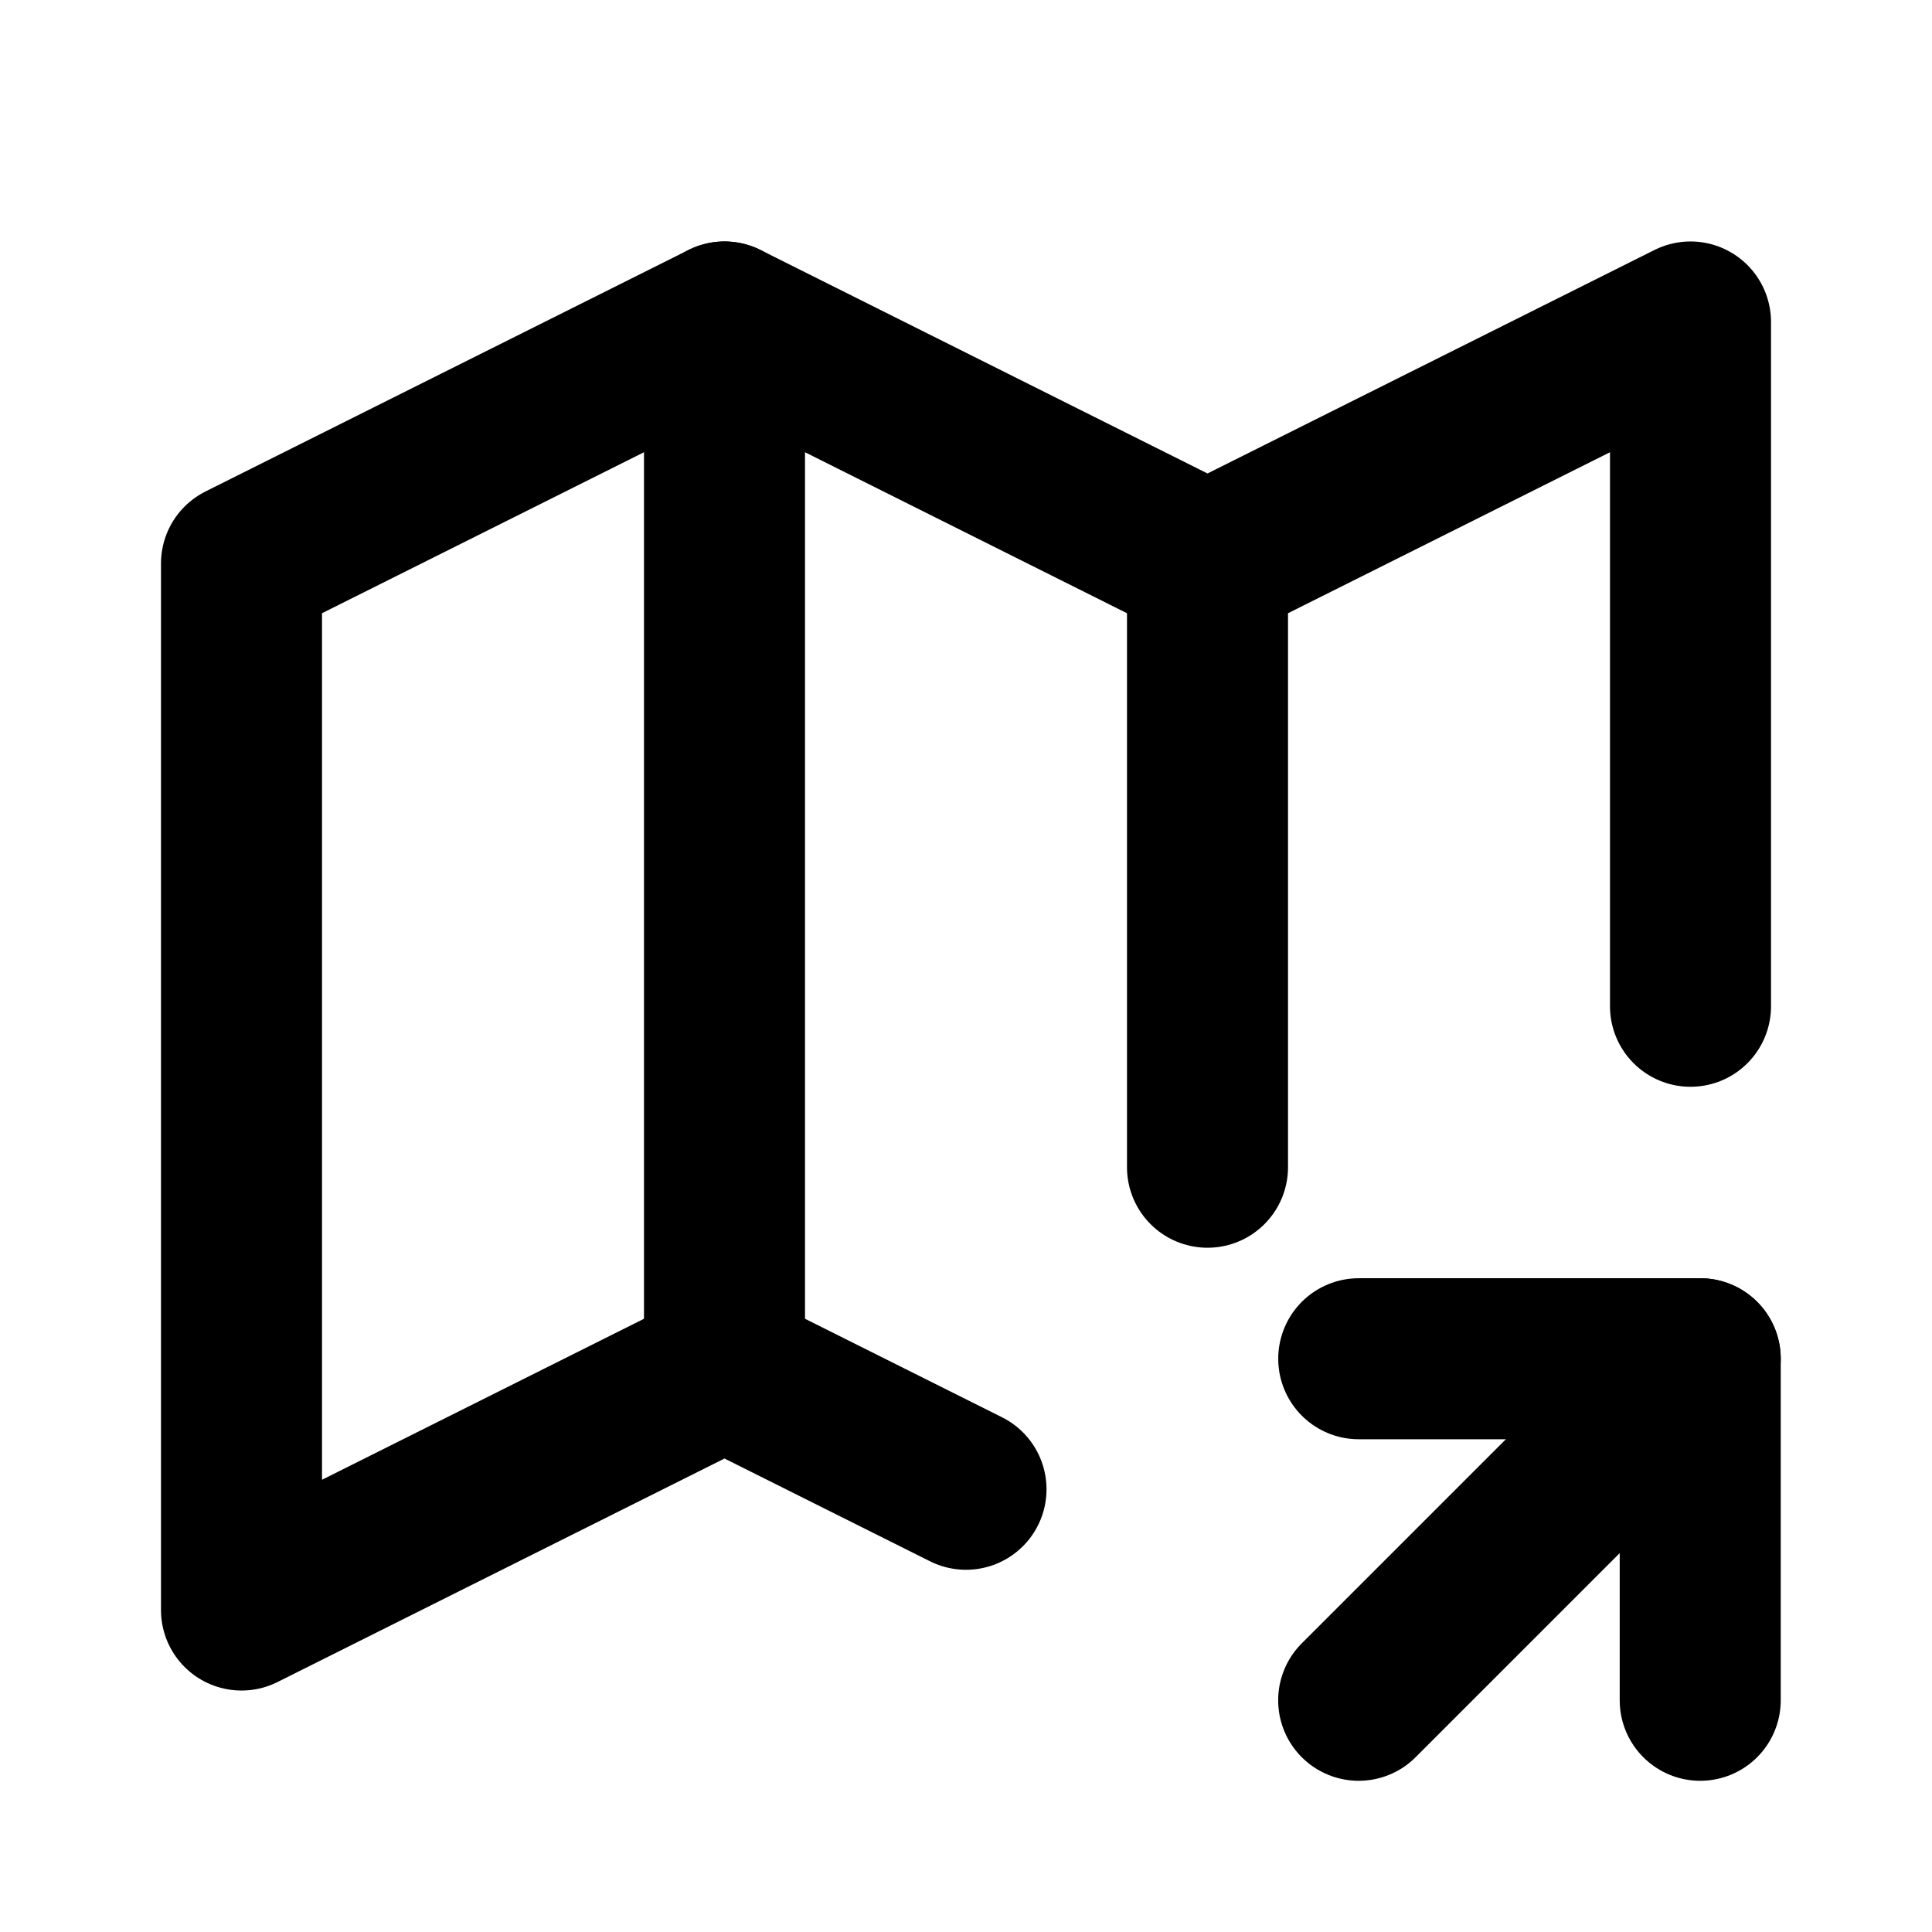 <svg width="32" height="32" viewBox="0 0 32 32" fill="none" xmlns="http://www.w3.org/2000/svg">
  <g clip-path="url(#clip0_432_5195)">
    <path d="M16 24.667L12 22.667L4 26.667V9.333L12 5.333L20 9.333L28 5.333V16.667" stroke="#B1CBA3" style="stroke:#B1CBA3;stroke:color(display-p3 0.694 0.798 0.638);stroke-opacity:1;" stroke-width="2.667" stroke-linecap="round" stroke-linejoin="round"/>
    <path d="M12 5.333V22.667" stroke="#B1CBA3" style="stroke:#B1CBA3;stroke:color(display-p3 0.694 0.798 0.638);stroke-opacity:1;" stroke-width="2.667" stroke-linecap="round" stroke-linejoin="round"/>
    <path d="M20 9.333V19.333" stroke="#B1CBA3" style="stroke:#B1CBA3;stroke:color(display-p3 0.694 0.798 0.638);stroke-opacity:1;" stroke-width="2.667" stroke-linecap="round" stroke-linejoin="round"/>
    <path d="M22.504 28.162L28.161 22.505" stroke="#B1CBA3" style="stroke:#B1CBA3;stroke:color(display-p3 0.694 0.798 0.638);stroke-opacity:1;" stroke-width="2.667" stroke-linecap="round" stroke-linejoin="round"/>
    <path d="M28.161 28.162V22.505H22.505" stroke="#B1CBA3" style="stroke:#B1CBA3;stroke:color(display-p3 0.694 0.798 0.638);stroke-opacity:1;" stroke-width="2.667" stroke-linecap="round" stroke-linejoin="round"/>
  </g>
  <defs>
    <clipPath id="clip0_432_5195">
      <rect width="32" height="32" fill="white" style="fill:white;fill-opacity:1;"/>
    </clipPath>
  </defs>
</svg>